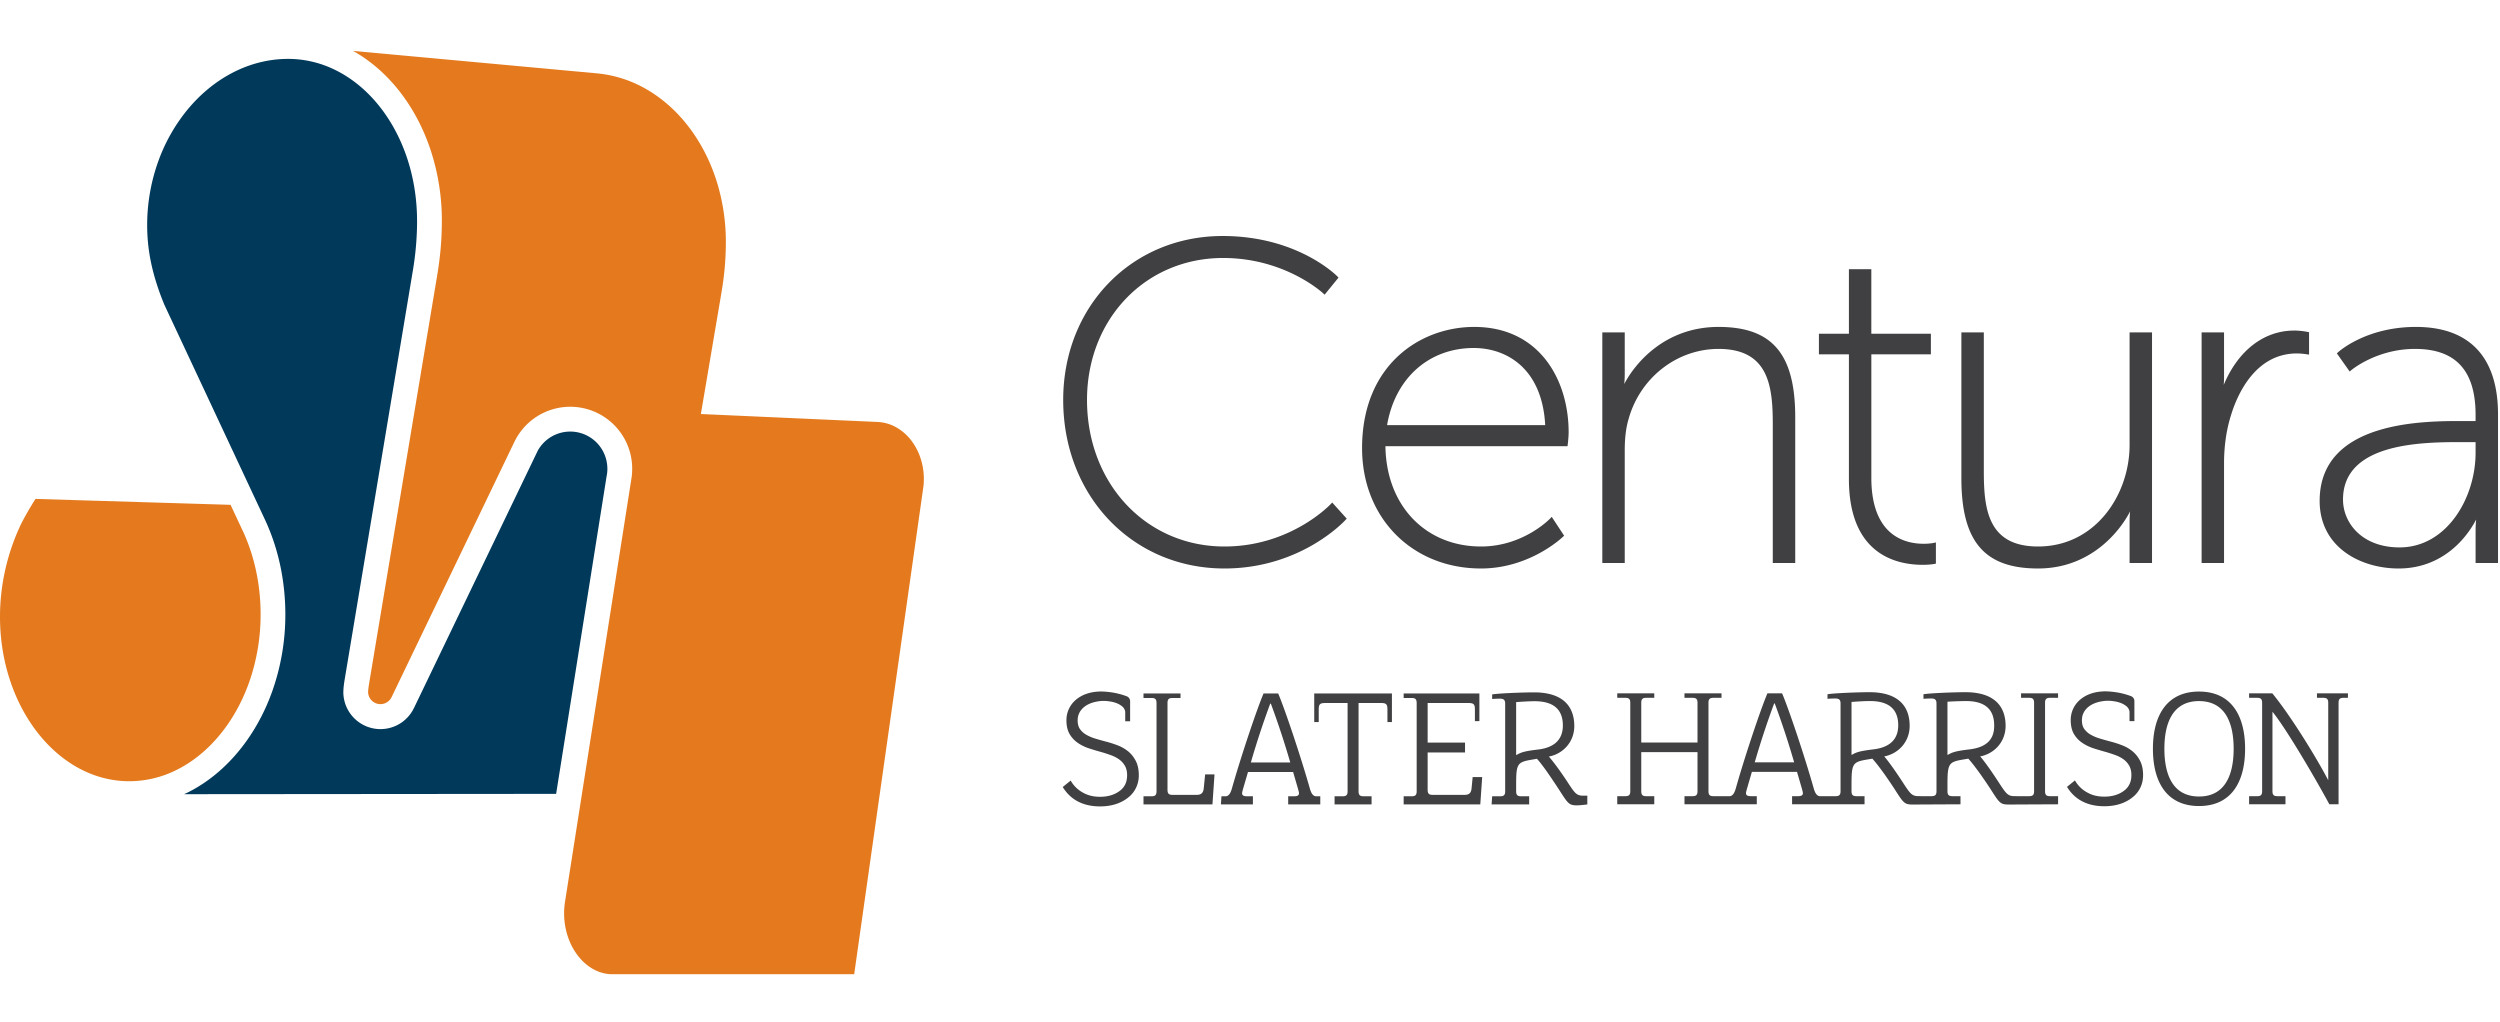 <svg viewBox="0 0 230 94" height="94" width="230" xmlns="http://www.w3.org/2000/svg" fill-rule="evenodd" clip-rule="evenodd" stroke-linejoin="round" stroke-miterlimit="2">
  <g fill-rule="nonzero">
    <path d="M1.813 48.478A19.929 19.929 0 000 56.538v.002L0 56.748c0 2.034.317 3.974.89 5.743.592 1.83 1.46 3.48 2.527 4.86 1.07 1.384 2.343 2.498 3.741 3.274 1.404.776 2.934 1.214 4.55 1.247l.19.001a9.743 9.743 0 004.42-1.076c1.44-.728 2.763-1.81 3.89-3.175 1.131-1.367 2.063-3.016 2.716-4.863a18.759 18.759 0 001.051-6.048v.002l.002-.196a19.264 19.264 0 00-.38-3.809 18.2 18.2 0 00-.494-1.901 16.966 16.966 0 00-.688-1.795l-1.202-2.568L3.262 45.9c-.47.746-1.102 1.818-1.45 2.577z" fill="#e47a1d"/>
    <path d="M31.593 63.498v-.002l-.001.044a4.458 4.458 0 010-.042zM31.592 63.54c-.001.04-.006.076-.006.117h.003c0-.04.002-.077.003-.117zM31.608 63.28c-.006.055-.008.11-.012.165.003-.055.007-.109.012-.164z" fill="#403f41"/>
    <path d="M55.876 43.033a3.416 3.416 0 00-6.394-1.584l-.186.386-11.204 23.289-.003.009-.024.042h-.001l-.008.016a3.41 3.41 0 01-3.053 1.887 3.416 3.416 0 01-3.416-3.385l-.001-.033v-.003c0-.04.005-.077.006-.117v-.044.002c.002-.017.004-.035.004-.053.004-.055.006-.11.012-.164v-.014a11.3 11.3 0 01.06-.494c.013-.088.027-.181.045-.279v-.001l6.271-37.608c.061-.368.115-.732.162-1.095v.001a27.788 27.788 0 00.224-3.246v-.198c0-2.1-.338-4.089-.946-5.887-.628-1.854-1.542-3.501-2.664-4.863-1.118-1.36-2.442-2.43-3.893-3.147a9.82 9.82 0 00-4.37-1.033c-.103 0-.208.003-.312.005-1.711.055-3.343.51-4.84 1.295-1.494.782-2.855 1.896-4.006 3.264a15.994 15.994 0 00-2.747 4.775 17.346 17.346 0 00-1.052 5.796V20.725a16.636 16.636 0 00.366 3.48c.13.616.297 1.243.501 1.886.203.636.442 1.288.721 1.961l9.35 19.973.002.006c.298.663.56 1.347.785 2.048.224.702.411 1.42.56 2.152a21.833 21.833 0 01.426 4.503 21.095 21.095 0 01-1.187 6.817c-.741 2.096-1.803 3.983-3.117 5.572-1.31 1.586-2.873 2.875-4.619 3.757-.127.065-.259.124-.39.185l34.225-.03 4.642-29.206c.048-.229.075-.467.075-.71 0-.03-.004-.058-.004-.086z" fill="#00395a"/>
    <path d="M31.587 63.693l.002-.035-.003-.001v.003l.001.033z" fill="#403f41"/>
    <path d="M84.676 42.11a5.477 5.477 0 00-.906-1.67 4.543 4.543 0 00-1.357-1.148 3.851 3.851 0 00-1.675-.472L64.48 38.09l1.906-11.244a28.717 28.717 0 00.286-2.187 26.868 26.868 0 00.106-2.179 18.707 18.707 0 00-.878-5.907c-.588-1.821-1.447-3.47-2.52-4.877-1.068-1.404-2.351-2.565-3.784-3.413a11.147 11.147 0 00-4.678-1.535L32.484 4.683c1.514.851 2.872 2.013 4.025 3.412 1.31 1.591 2.355 3.488 3.07 5.596a20.762 20.762 0 011.07 6.872c-.003.393-.015.785-.033 1.176-.02.393-.046.783-.081 1.173v.001a31.832 31.832 0 01-.303 2.358l-6.274 37.61-.036.232v.006c-.011.068-.019.131-.027.192a3.108 3.108 0 00-.025.281c0 .019-.005.035-.005.053v.016a1.137 1.137 0 002.073.628 2.852 2.852 0 00.115-.207l11.328-23.55.003.001a5.7 5.7 0 0110.778 2.583l-.001.03c0 .058-.002.115-.004.172v.029l-.003.05a2.381 2.381 0 01-.013.214v.004l-.013.16-.003.033-6.118 38.995-.002.005c-.016.095-.03.19-.044.284-.013.095-.023.191-.033.287a8.486 8.486 0 00-.02.29v-.001a7.17 7.17 0 00-.01.293v.066c0 .762.125 1.487.347 2.15.228.68.56 1.292.965 1.8.404.51.879.915 1.39 1.195.513.28 1.061.437 1.638.455h-.004 22.351l6.38-44.942c.006-.044.008-.09.012-.134l.008-.135.005-.138a6.133 6.133 0 00-.314-2.168z" fill="#e47a1d"/>
    <path d="M122.448 46.355c-.036.04-3.67 3.923-9.799 3.923-7.208 0-12.644-5.795-12.644-13.48 0-7.448 5.382-13.063 12.519-13.063 5.721 0 9.186 3.229 9.22 3.262l.121.114 1.278-1.572-.094-.098c-.035-.038-3.639-3.728-10.567-3.728-8.361 0-14.667 6.484-14.667 15.085 0 8.838 6.377 15.503 14.834 15.503 7.098 0 11.117-4.44 11.157-4.486l.091-.102-1.335-1.482-.114.124zM127.611 39.111c.736-4.316 3.849-7.095 7.976-7.095 3.006 0 6.294 1.867 6.572 7.095h-14.548zm8.017-9.034c-4.969 0-10.317 3.49-10.317 11.154 0 6.414 4.603 11.07 10.944 11.07 4.528 0 7.523-2.902 7.553-2.93l.09-.089-1.139-1.732-.133.142c-.024.026-2.467 2.586-6.37 2.586-5.131 0-8.73-3.786-8.796-9.228h16.753l.016-.135c.004-.027.085-.683.085-1.148 0-4.823-2.686-9.69-8.686-9.69zM158.105 30.077c-4.902 0-7.655 3.305-8.675 5.253a9.12 9.12 0 00.046-.916v-3.835h-2.063v21.219h2.063V41.44c0-1.111.108-2.028.33-2.804 1.034-3.848 4.447-6.536 8.3-6.536 4.605 0 4.99 3.416 4.99 6.915v12.783h2.065V38.387c0-5.824-2.11-8.31-7.056-8.31zM177.915 49.947c-.004 0-.37.08-.93.08-1.8 0-4.822-.79-4.822-6.078V32.601h5.479v-1.896h-5.48v-5.94H170.1v5.94h-2.76V32.6h2.76v11.474c0 6.866 4.262 7.89 6.803 7.89.636 0 1.059-.082 1.076-.085l.124-.026v-1.948l-.187.041zM195.922 40.938c0 4.591-3.15 9.34-8.42 9.34-4.605 0-4.99-3.416-4.99-6.914V30.579h-2.065v13.412c0 5.824 2.11 8.31 7.055 8.31 4.75 0 7.454-3.3 8.467-5.248a9.032 9.032 0 00-.047.911v3.834h2.064V30.579h-2.064v10.36zM211.067 30.412c-2.797 0-5.167 1.849-6.483 4.999.017-.214.028-.452.028-.705v-4.127h-2.064v21.219h2.064V42.61c0-1.551.215-3.054.621-4.348.514-1.727 2.135-5.745 6.084-5.745.441 0 .933.08.937.081l.179.03v-2.062l-.121-.026a6.622 6.622 0 00-1.245-.13zM220.756 50.362c-3.413 0-5.199-2.216-5.199-4.405 0-5.284 7.438-5.284 11.013-5.284h1.184v.976c0 4.19-2.675 8.713-6.998 8.713zm1.506-20.285c-4.566 0-7.068 2.245-7.172 2.341l-.1.092 1.18 1.67.128-.11c.023-.02 2.34-1.97 5.88-1.97 3.752 0 5.576 1.988 5.576 6.078v.557h-1.226c-3.588 0-13.12 0-13.12 7.347 0 4.273 3.767 6.219 7.265 6.219 2.845 0 4.72-1.404 5.79-2.582a9.305 9.305 0 001.342-1.918 11.45 11.45 0 00-.05 1.084v2.913h2.063V38.136c0-5.272-2.613-8.059-7.556-8.059zM105.202 73.259h.731c.35 0 .468-.117.468-.467v-8.11c0-.35-.117-.468-.468-.468h-.731v-.413h3.406v.413h-.731c-.35 0-.467.118-.467.469v7.977c0 .35.117.468.467.468h2.206c.41 0 .614-.161.659-.585l.131-1.3h.862l-.19 2.762h-6.343v-.746zM116.861 64.736a78.819 78.819 0 00-1.783 5.41h3.626a78.796 78.796 0 00-1.784-5.41h-.059zm.732-.935c.598 1.388 2.09 5.833 2.908 8.727.088.322.248.73.584.73h.381v.747h-2.952v-.746h.51c.308 0 .483-.059.483-.278 0-.058-.014-.145-.102-.453l-.438-1.505h-4.151l-.44 1.505c-.087.308-.102.395-.102.453 0 .22.176.278.483.278h.511v.746h-2.944l.05-.746h.38c.336 0 .496-.41.585-.731.819-2.894 2.31-7.34 2.909-8.727h1.345zM122.78 73.259h.732c.35 0 .467-.117.467-.467v-8.114h-2.072c-.467 0-.584.117-.584.584v1.17h-.413V63.8h7.147v2.63h-.413v-1.169c0-.467-.117-.584-.584-.584h-2.073v8.114c0 .35.117.467.468.467h.73v.746h-3.404v-.746zM129.136 73.259h.73c.351 0 .468-.117.468-.467v-8.11c0-.35-.117-.468-.467-.468h-.73v-.413h6.967v2.543h-.413v-1.082c0-.467-.117-.584-.584-.584h-3.764v3.64h3.44v.906h-3.44v3.436c0 .35.117.468.468.468h2.914c.423 0 .614-.161.657-.585l.103-1.053h.876l-.175 2.515h-7.05v-.746zM139.485 69.47c.41-.205.526-.337 2.003-.512 1.403-.161 2.295-.835 2.295-2.209 0-1.287-.644-2.237-2.603-2.237-.526 0-1.286.053-1.695.082v4.876zm-2.207 3.789h.73c.352 0 .468-.117.468-.467v-8.046c0-.351-.13-.469-.496-.469-.205 0-.527.015-.702.03v-.419c.556-.102 2.82-.19 3.86-.19 2.63 0 3.697 1.272 3.697 3.1 0 1.505-1.082 2.572-2.339 2.806.483.556 1.155 1.477 1.856 2.559.512.774.702 1.037 1.258 1.037h.423v.805c-.146.03-.76.087-.935.087-.76 0-.833-.146-1.696-1.49-.73-1.112-1.49-2.238-2.003-2.793l-.598.102c-1.243.22-1.316.424-1.316 2.383v.498c0 .35.117.467.468.467h.73v.746h-3.455l.05-.746zM104.496 70.013a2.951 2.951 0 00-.207-.34l.002-.001a2.663 2.663 0 00-.492-.54 3.517 3.517 0 00-.962-.555 9.627 9.627 0 00-1.045-.337c-.331-.087-.663-.18-.988-.278a3.97 3.97 0 01-.857-.36 1.81 1.81 0 01-.59-.529c-.13-.186-.201-.425-.212-.71l-.003-.075c0-.079.008-.157.019-.234l-.002.001s.007-.167.105-.393l.003-.007.016-.037a.076.076 0 00.007-.015c.184-.377.62-.881 1.66-1.065.045-.01.097-.017.152-.026l.043-.004.038-.005a.31.31 0 00.018-.003l.08-.006c.027-.003.053-.007.082-.008a.427.427 0 01.067 0c.198-.007.426.003.674.046.174.024.667.112 1.015.368l.033.02c.335.232.368.519.369.594v.84h.45V64.48a.495.495 0 00-.288-.412 6.853 6.853 0 00-1.773-.413 5.045 5.045 0 00-.397-.031 4.653 4.653 0 00-.3-.006c-.121.002-.19.01-.19.01v.001a3.842 3.842 0 00-1.05.197 3.065 3.065 0 00-1.006.566 2.453 2.453 0 00-.855 1.867c0 .516.099.946.294 1.277.192.327.448.601.759.814.305.208.654.38 1.039.506.248.081.496.156.744.227h-.005c.127.036.253.073.38.106.297.087.598.185.894.292.284.102.54.237.763.399.198.144.36.325.487.534.01.02.025.037.035.056.129.232.193.519.193.853 0 .318-.059.6-.174.837a1.63 1.63 0 01-.402.52c-.471.394-1.098.625-1.917.625-.632 0-1.149-.14-1.57-.383a2.84 2.84 0 01-1.13-1.11l-.731.592c.682 1.122 1.808 1.785 3.431 1.785 1.182 0 2.103-.353 2.78-.979a2.8 2.8 0 00.292-.33 2.593 2.593 0 00.496-1.558c0-.512-.092-.953-.274-1.308zM202.309 64.5c-2.47 0-3.186 2.106-3.186 4.387 0 2.285.716 4.392 3.186 4.392 2.47 0 3.187-2.107 3.187-4.392 0-2.281-.716-4.386-3.187-4.386zm0 9.655c-2.924 0-4.24-2.149-4.24-5.268 0-3.114 1.316-5.263 4.24-5.263 2.924 0 4.24 2.149 4.24 5.263 0 3.12-1.316 5.268-4.24 5.268zM206.917 73.25h.731c.351 0 .468-.118.468-.468v-8.116c0-.35-.117-.467-.468-.467h-.731v-.415h2.134c1.843 2.252 4.27 6.29 5.147 8.003v-7.12c0-.351-.117-.468-.468-.468h-.57v-.415h2.85v.415h-.394c-.351 0-.468.117-.468.467v9.329h-.848c-1.258-2.34-4.006-7.023-5.234-8.515v7.302c0 .35.117.467.468.467h.73v.746h-3.347v-.746zM179.166 69.459v-4.901c.313-.022.829-.045 1.29-.054.143-.005.281-.008.406-.008 1.959 0 2.602.95 2.602 2.237v.063c0 1.375-.892 1.99-2.295 2.15-1.476.176-1.593.308-2.003.513zm-8.827-.003v-4.878c.41-.03 1.17-.082 1.696-.082 1.958 0 2.602.95 2.602 2.237 0 1.375-.892 2.049-2.295 2.21-1.477.176-1.594.308-2.003.513zm-8.903.676a78.317 78.317 0 011.784-5.412h.059a78.147 78.147 0 011.783 5.412h-3.626zm27.176-5.933h.73v-.415h-3.405v.415h.73c.351 0 .469.117.469.467v8.116c0 .35-.118.467-.468.467h-1.027l-.35-.005c-.556 0-.746-.264-1.258-1.038-.701-1.083-1.373-2.06-1.856-2.615 1.257-.235 2.339-1.303 2.339-2.81 0-1.827-1.067-3.099-3.698-3.099-1.038 0-3.303.088-3.859.19v.419c.176-.015.497-.03.702-.03.365 0 .497.117.497.468v8.053c0 .35-.117.467-.468.467h-.875l-.351-.005c-.555 0-.746-.264-1.257-1.038-.702-1.083-1.375-2.06-1.857-2.615 1.257-.235 2.339-1.303 2.339-2.81 0-1.827-1.067-3.099-3.698-3.099-1.038 0-3.303.088-3.86.19v.419c.177-.015.498-.03.703-.03.366 0 .497.117.497.468v8.053c0 .35-.117.467-.468.467h-1.418c-.336 0-.497-.409-.585-.73-.818-2.9-2.31-7.346-2.909-8.735h-1.345c-.6 1.39-2.09 5.835-2.908 8.735-.088.321-.25.73-.585.73h-1.465c-.35 0-.468-.117-.468-.467v-8.116c0-.35.117-.467.468-.467h.732v-.415h-3.407v.415h.731c.35 0 .468.117.468.467v3.65h-5.175v-3.65c0-.35.117-.467.467-.467h.731v-.415h-3.406v.415h.73c.352 0 .469.117.469.467v8.116c0 .35-.117.467-.468.467h-.731v.746h3.406v-.746h-.73c-.351 0-.468-.117-.468-.467v-3.587h5.175v3.587c0 .35-.117.467-.468.467h-.73v.746h6.652v-.746h-.51c-.308 0-.483-.058-.483-.277 0-.059.014-.146.102-.453l.439-1.508h4.151l.439 1.508c.087.307.102.394.102.453 0 .219-.175.277-.482.277h-.512v.746h6.666v-.746h-.731c-.35 0-.468-.117-.468-.467v-.497c0-1.962.074-2.167 1.316-2.387l.599-.102c.512.556 1.272 1.617 2.003 2.73.862 1.344.935 1.49 1.695 1.49h.132c.14.001.34.002.508-.002l3.773-.019v-.746h-.73c-.351 0-.469-.117-.469-.467v-.497c0-1.962.074-2.167 1.316-2.387l.6-.102c.51.556 1.27 1.617 2.002 2.73.862 1.344.935 1.49 1.695 1.49h.133c.14.001.338.002.506-.002l.297-.002 3.628-.017v-.746h-.731c-.35 0-.468-.117-.468-.467v-8.116c0-.35.117-.467.468-.467zM196.89 70a2.872 2.872 0 00-.207-.34l.002-.001a2.64 2.64 0 00-.492-.54 3.526 3.526 0 00-.962-.555 9.566 9.566 0 00-1.046-.337c-.33-.087-.663-.18-.987-.278a4.014 4.014 0 01-.857-.36 1.81 1.81 0 01-.59-.529c-.131-.186-.202-.425-.212-.71-.001-.024-.003-.05-.003-.076 0-.078.008-.156.019-.233l-.003.001s.008-.167.105-.394l.003-.006.017-.037.007-.015c.183-.377.62-.88 1.659-1.065.046-.009.096-.017.153-.025l.042-.006.038-.003c.007-.002.012-.003.02-.003h-.001l.079-.007c.027-.002.053-.007.081-.008a.393.393 0 01.068 0c.198-.008.427.003.675.046.174.024.667.112 1.014.368l.033.02c.336.231.368.52.37.595v.84h.449v-1.876a.493.493 0 00-.287-.411 6.826 6.826 0 00-1.775-.414 4.702 4.702 0 00-.395-.03 4.238 4.238 0 00-.302-.006c-.12.001-.188.008-.188.008v.003a3.834 3.834 0 00-1.05.196 3.082 3.082 0 00-1.007.566 2.45 2.45 0 00-.854 1.867c0 .516.098.946.293 1.277.192.328.448.602.76.814a4.13 4.13 0 001.039.506c.247.081.496.156.744.227h-.006c.127.035.254.073.38.106.298.086.599.185.895.291.284.103.54.238.763.4.197.144.36.325.486.534l.036.056c.128.232.193.519.193.853 0 .318-.059.6-.175.837a1.62 1.62 0 01-.402.521c-.471.393-1.097.624-1.917.624-.632 0-1.148-.139-1.569-.383a2.834 2.834 0 01-1.13-1.11l-.732.592c.682 1.122 1.808 1.784 3.431 1.784 1.182 0 2.104-.353 2.78-.977.08-.077.189-.191.293-.33.078-.11.15-.224.214-.345.187-.36.282-.768.282-1.213 0-.513-.093-.953-.275-1.308z" fill="#403f41"/>
  </g>
</svg>
